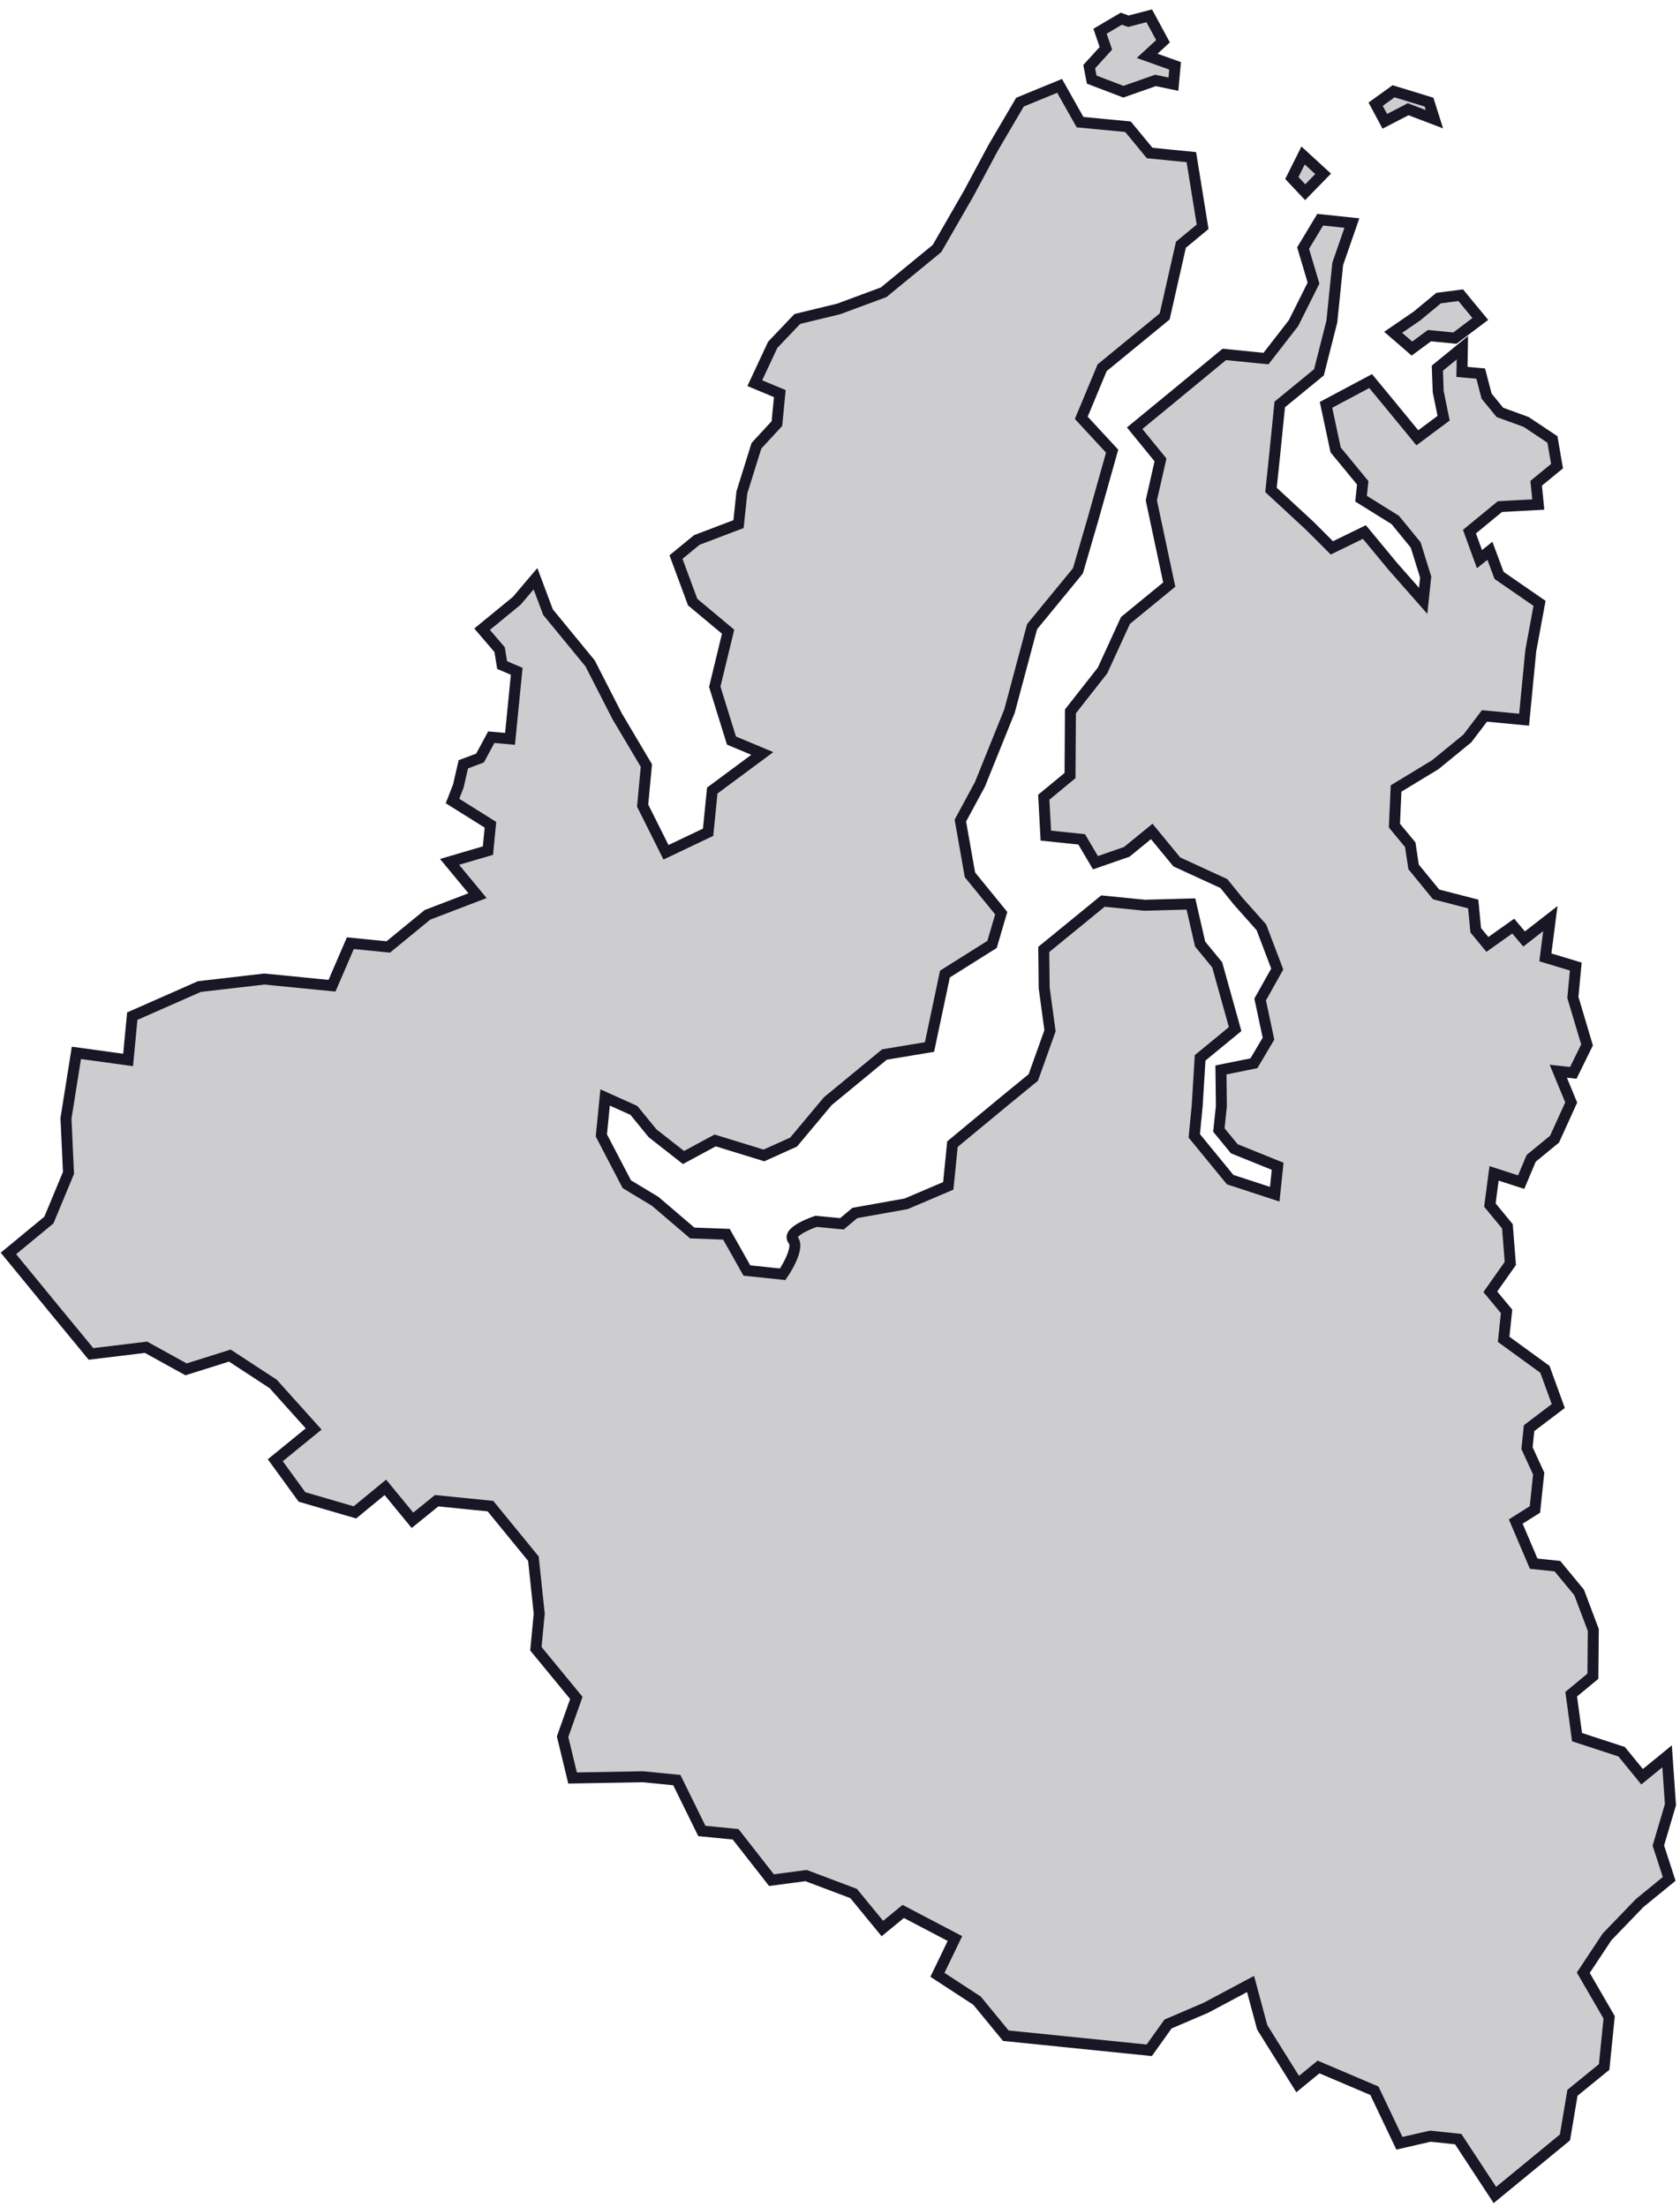 <?xml version="1.0" encoding="UTF-8"?> <svg xmlns="http://www.w3.org/2000/svg" width="153" height="201" viewBox="0 0 153 201" fill="none"> <path d="M131.016 27.147L129.041 28.78L126.877 30.261L128.586 31.742L130.181 30.565L132.497 30.793L134.813 29.046L133.029 26.882L131.016 27.147Z" fill="#CDCDD0" stroke="#191726"></path> <path d="M126.915 8.313L125.282 9.49L126.118 11.047L128.244 9.946L130.636 10.857L130.143 9.3L126.915 8.313Z" fill="#CDCDD0" stroke="#191726"></path> <path d="M118.675 14.16L117.65 16.211L118.865 17.502L120.498 15.831L118.675 14.16Z" fill="#CDCDD0" stroke="#191726"></path> <path d="M102.119 1.705L100.182 2.844L100.714 4.401L99.195 6.072L99.422 7.249L102.308 8.351L105.232 7.325L106.865 7.667L107.017 5.996L104.473 5.085L105.916 3.756L104.663 1.439L102.764 1.933L102.119 1.705Z" fill="#CDCDD0" stroke="#191726"></path> <path d="M41.742 71.576L42.197 69.601L43.716 69.032L44.741 67.133L46.45 67.285L47.058 61.133L45.729 60.564L45.501 59.159L43.906 57.298L47.058 54.716L48.767 52.703L49.906 55.741L53.741 60.412L56.209 65.234L58.867 69.715L58.526 73.361L60.652 77.614L64.487 75.791L64.867 71.993L69.424 68.614L66.614 67.437L65.095 62.538L66.31 57.526L63.082 54.83L61.563 50.729L63.462 49.172L67.259 47.729L67.563 44.843L68.892 40.59L70.753 38.577L71.019 35.843L68.74 34.894L70.373 31.4L72.614 29.046L76.373 28.135L80.474 26.616L81.955 25.401L85.335 22.629L88.221 17.616L90.461 13.439L92.891 9.3L96.499 7.819L98.359 11.123L102.726 11.54L104.701 13.933L108.498 14.312L109.523 20.654L107.549 22.287L106.068 28.818L100.372 33.489L98.473 38.046L101.283 41.084L99.574 47.159L98.169 51.982L93.992 57.07L91.942 64.741L89.246 71.424L87.461 74.728L88.334 79.664L91.182 83.158L90.347 86.005L86.056 88.702L84.651 95.347L80.55 96.03L75.386 100.283L72.272 104.005L69.576 105.22L65.133 103.853L62.247 105.41L59.437 103.207L57.728 101.119L55.108 99.942L54.766 103.397L57.083 107.84L59.665 109.397L63.044 112.283L66.158 112.397L68.019 115.7L71.284 116.042C71.284 116.042 72.879 113.726 72.234 112.928C71.588 112.131 74.322 111.22 74.322 111.22L76.677 111.447L77.854 110.46L82.525 109.625L86.36 107.992L86.74 104.195L88.524 102.714L91.6 100.17L94.106 98.119L95.625 93.866L95.094 89.955L95.056 86.461L97.752 84.259L100.448 82.056L104.245 82.436L108.46 82.322L109.295 85.968L110.852 87.866L112.485 93.714L109.295 96.334L109.03 100.701L108.764 103.435L112.03 107.422L116.093 108.751L116.358 106.207L112.409 104.612L111.004 102.904L111.232 100.739L111.194 97.435L114.194 96.828L115.523 94.588L114.764 91.018L116.321 88.246L114.878 84.449L112.751 82.056L111.46 80.462L107.169 78.487L104.891 75.715L102.612 77.576L99.764 78.563L98.511 76.436L95.246 76.095L95.056 72.601L97.448 70.626L97.486 64.779L100.41 61.057L102.498 56.501L106.485 53.235L105.612 49.134L104.853 45.564L105.688 41.881L103.334 38.995L106.523 36.375L111.498 32.274L115.295 32.653L117.801 29.426L119.624 25.78L118.675 22.591L120.232 20.008L123.118 20.312L121.827 24.034L121.295 29.274L120.118 33.907L116.548 36.831L116.093 41.349L115.751 44.615L119.282 47.881L121.295 49.893L124.257 48.45L126.801 51.526L129.611 54.716L129.839 52.551L128.928 49.627L127.067 47.349L123.953 45.412L124.105 43.969L121.637 40.969L120.763 36.868L124.826 34.704L126.459 36.679L129.079 39.868L131.472 38.084L130.978 35.653L130.902 33.527L133.18 31.666L133.143 33.869L134.851 34.02L135.383 36.071L136.598 37.552L138.99 38.425L141.383 40.02L141.8 42.45L139.902 44.007L140.092 45.944L136.598 46.134L134.889 47.539L133.826 48.412L134.737 50.919L135.687 50.159L136.522 52.399L140.206 54.944L139.408 59.273L138.801 65.538L135.193 65.196L133.636 67.247L130.712 69.639L127.143 71.804L126.991 75.183L128.434 76.93L128.738 78.943L130.788 81.449L134.168 82.322L134.396 84.715L135.459 86.005L137.813 84.335L138.801 85.512L141.193 83.651L140.737 87.183L143.509 88.018L143.243 90.828L144.534 95.157L143.281 97.701L141.914 97.549L143.091 100.397L141.573 103.739L139.446 105.486L138.535 107.65L136.066 106.853L135.687 109.739L137.282 111.675L137.547 115.055L135.725 117.637L137.206 119.422L136.94 121.966L140.699 124.7L141.914 128.042L139.256 130.054L139.066 131.877L140.13 134.193L139.788 137.459L138.041 138.56L139.674 142.396L141.838 142.623L143.813 145.016L145.104 148.433L145.066 152.648L143.091 154.281L143.623 158.192L147.686 159.521L149.547 161.8L151.825 159.939L152.129 164.344L151.028 168.065L152.015 171.103L149.319 173.306L146.357 176.381L144.193 179.647L146.547 183.71L146.091 188.229L143.205 190.583L142.522 194.646L140.813 196.051L136.142 199.887L132.801 194.798L130.257 194.532L127.447 195.178L125.168 190.393L120.08 188.229L118.181 189.786L114.953 184.622L113.89 180.672L109.827 182.837L106.372 184.318L104.663 186.71L98.321 186.064L91.6 185.381L88.98 182.191L85.373 179.837L86.967 176.533L82.259 174.065L80.36 175.622L77.74 172.432L73.411 170.799L70.259 171.217L66.993 167.04L63.918 166.736L61.639 162.104L58.563 161.8L52.146 161.914L51.235 158.154L52.488 154.623L48.804 150.142L49.108 146.952L48.577 141.94L44.665 137.155L39.767 136.662L37.564 138.446L35.096 135.446L32.324 137.725L27.502 136.32L25.071 132.978L28.565 130.13L24.881 126.029L20.932 123.447L16.945 124.7L13.3 122.688L8.287 123.295L5.097 119.422L2.325 116.042L0.769 114.144L4.452 111.106L6.237 106.815L6.009 101.84L6.958 95.879L11.667 96.524L12.046 92.537L18.16 89.841L24.084 89.157L30.236 89.765L31.906 85.892L35.362 86.233L38.931 83.309L43.488 81.563L40.944 78.487L44.438 77.462L44.665 75.107L41.21 72.943L41.742 71.576Z" fill="#CDCDD0" stroke="#191726"></path> </svg> 